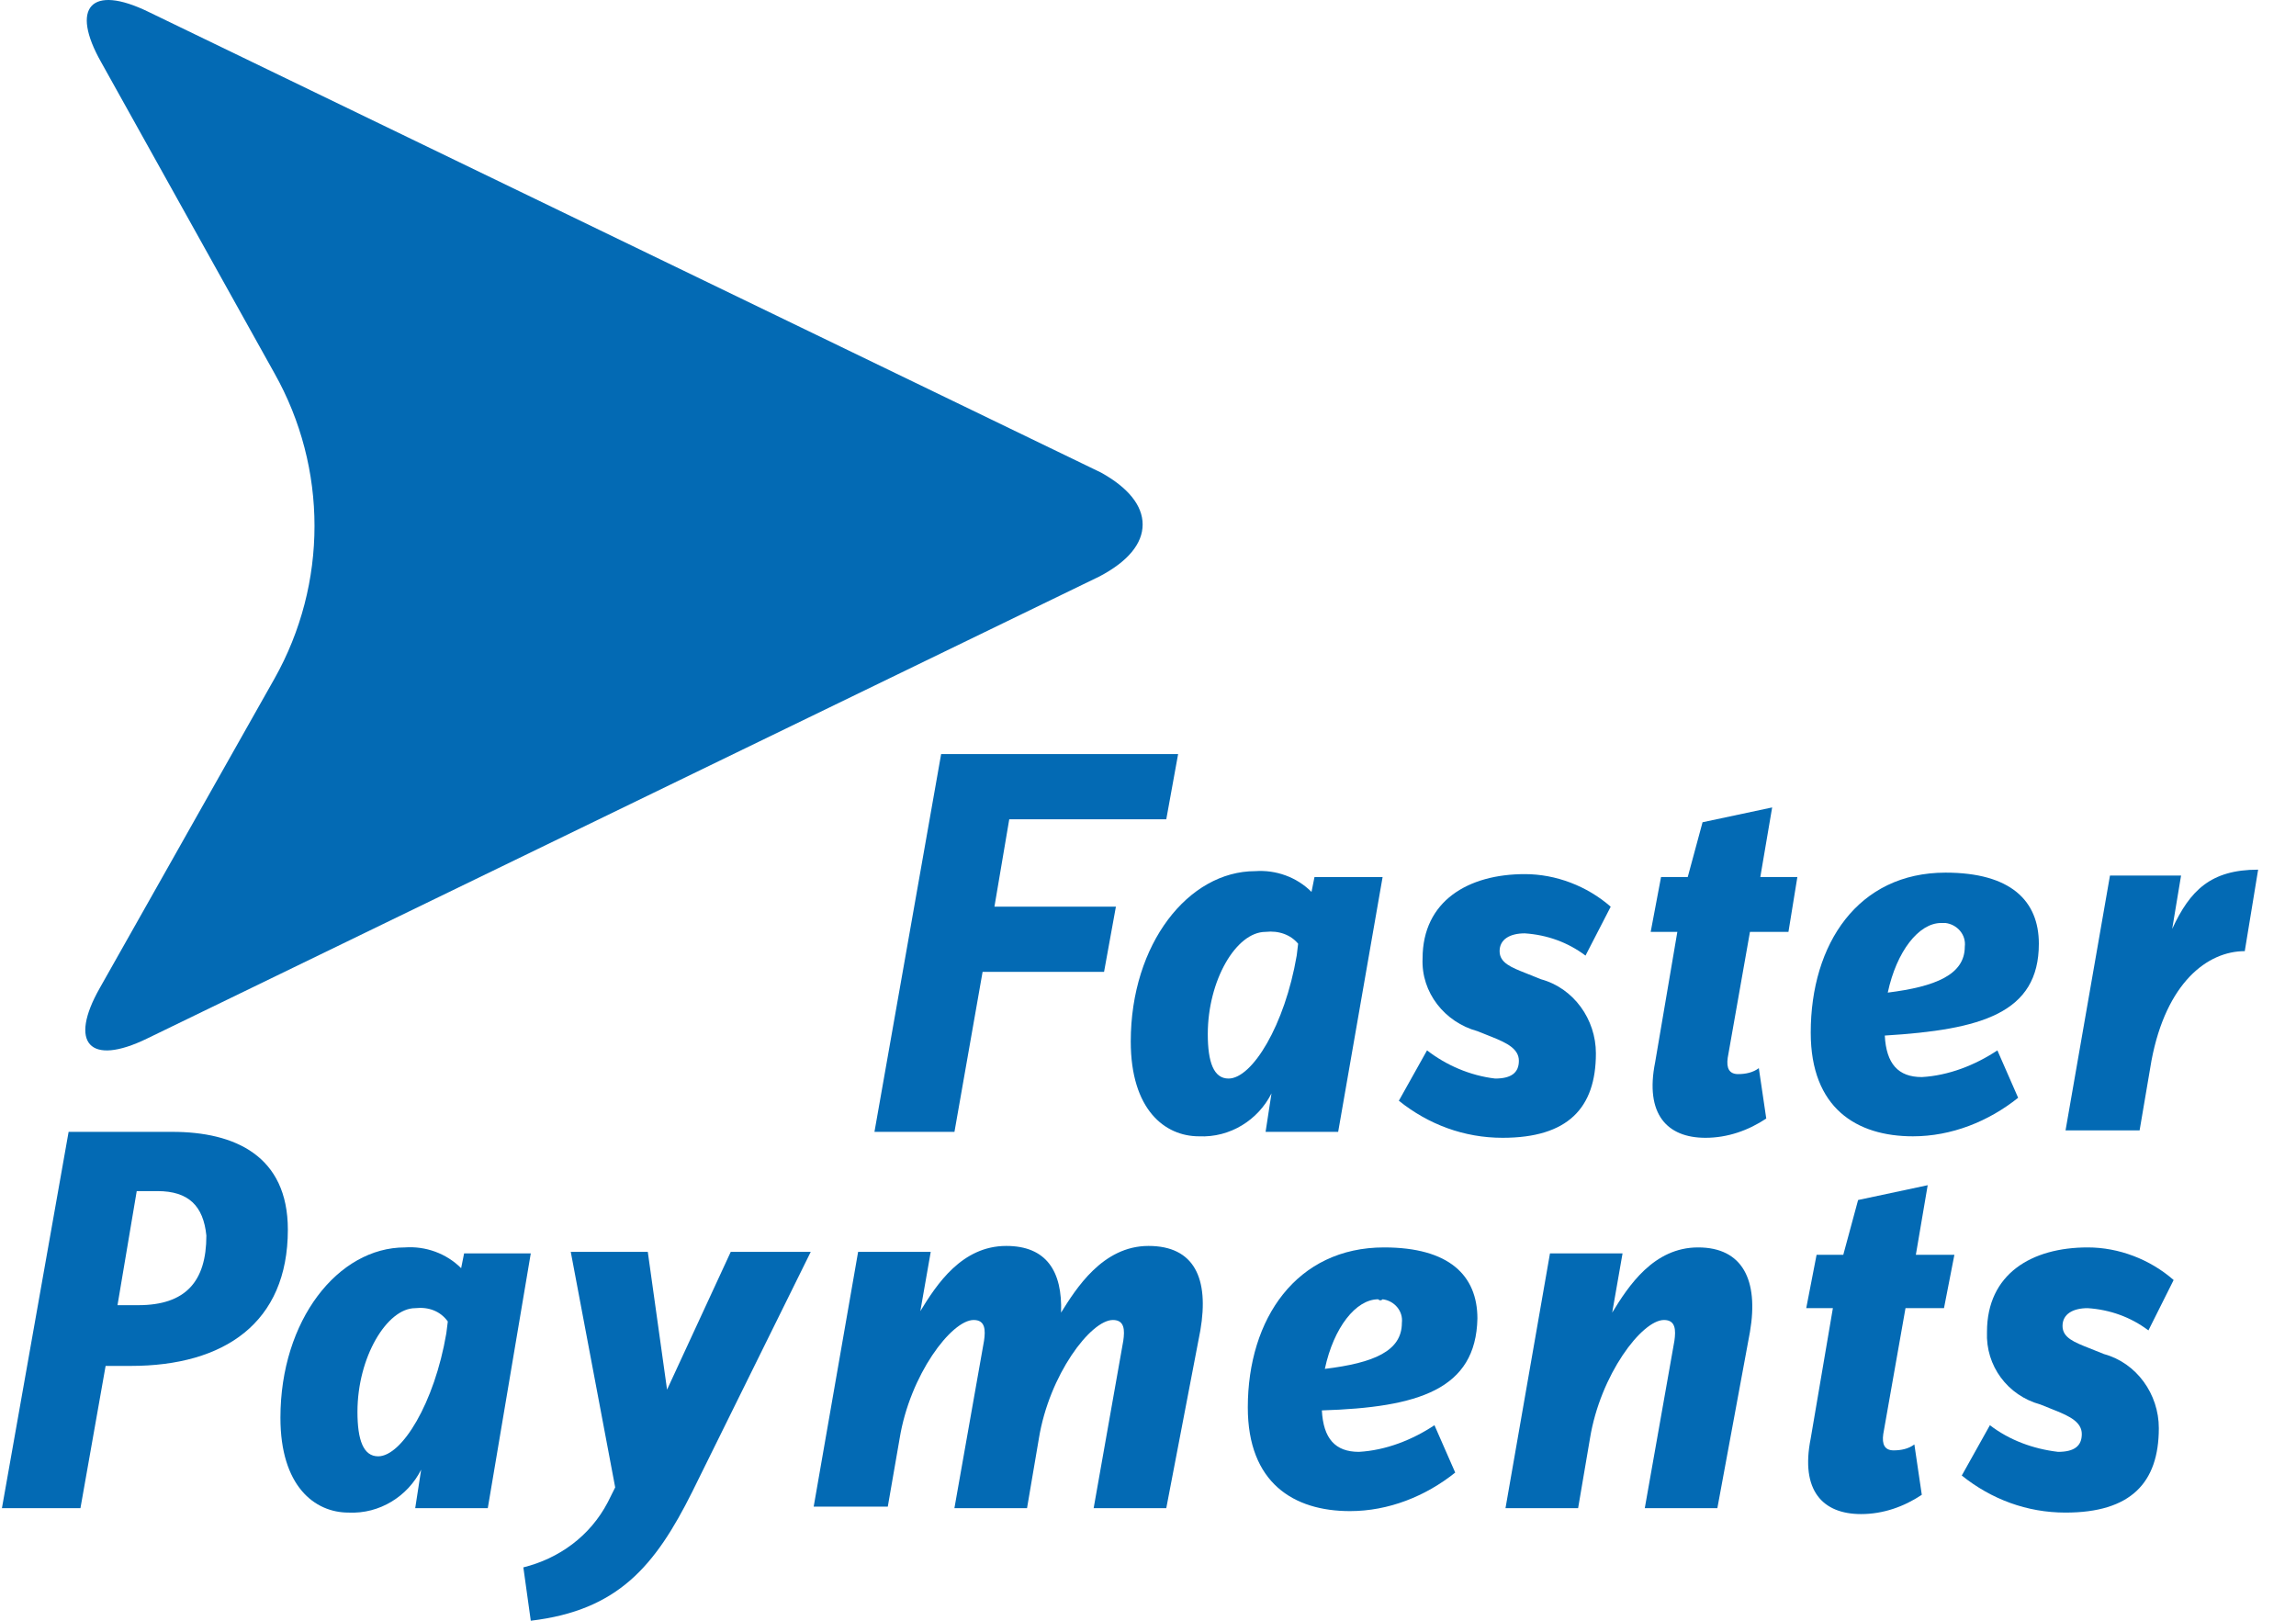 <svg xmlns="http://www.w3.org/2000/svg" width="51" height="36" viewBox="0 0 51 36" fill="none"><path d="M2.906 30.34H2.346L1.787 33.499H0.043L1.524 25.141H3.827C5.209 25.141 6.394 25.668 6.394 27.313C6.394 29.386 4.979 30.34 2.906 30.34ZM3.498 26.457H3.037L2.61 28.991H3.07C4.123 28.991 4.584 28.465 4.584 27.445C4.518 26.786 4.189 26.457 3.498 26.457Z" fill="#036AB4"></path><path d="M10.835 33.499H9.223L9.355 32.644C9.058 33.236 8.433 33.631 7.742 33.598C6.985 33.598 6.229 33.006 6.229 31.492C6.229 29.32 7.512 27.708 8.993 27.708C9.453 27.675 9.914 27.84 10.243 28.169L10.309 27.84H11.79L10.835 33.499ZM9.223 29.057C8.598 29.057 7.94 30.143 7.94 31.36C7.94 31.986 8.071 32.348 8.4 32.348C8.927 32.348 9.651 31.163 9.914 29.616L9.947 29.353C9.782 29.123 9.519 29.024 9.223 29.057Z" fill="#036AB4"></path><path d="M15.376 33.137C14.554 34.782 13.731 35.77 11.79 36L11.625 34.815C12.415 34.618 13.106 34.124 13.501 33.367L13.665 33.038L12.678 27.806H14.389L14.817 30.867L16.232 27.806H18.009L15.376 33.137Z" fill="#036AB4"></path><path d="M25.906 33.499H24.293L24.951 29.781C24.984 29.55 24.984 29.32 24.721 29.32C24.227 29.32 23.306 30.538 23.076 31.953L22.813 33.499H21.2L21.858 29.781C21.891 29.55 21.891 29.32 21.628 29.32C21.134 29.32 20.213 30.538 19.983 31.953L19.72 33.466H18.074L19.061 27.806H20.674L20.443 29.123C20.805 28.53 21.365 27.675 22.352 27.675C23.24 27.675 23.602 28.234 23.569 29.156C23.898 28.629 24.491 27.675 25.511 27.675C26.531 27.675 26.86 28.399 26.663 29.55L25.906 33.499Z" fill="#036AB4"></path><path d="M29.362 31.328C29.395 31.953 29.658 32.249 30.185 32.249C30.777 32.216 31.369 31.986 31.863 31.657L32.324 32.709C31.666 33.236 30.843 33.565 29.987 33.565C28.737 33.565 27.717 32.94 27.717 31.262C27.717 29.287 28.803 27.708 30.744 27.708C32.192 27.708 32.817 28.333 32.817 29.287C32.784 30.867 31.501 31.262 29.362 31.328ZM30.613 28.86C30.119 28.86 29.625 29.485 29.428 30.406C30.514 30.274 31.139 30.011 31.139 29.386C31.172 29.123 30.974 28.892 30.711 28.86C30.678 28.892 30.645 28.892 30.613 28.86Z" fill="#036AB4"></path><path d="M38.147 33.499H36.535L37.193 29.781C37.225 29.551 37.225 29.32 36.962 29.32C36.469 29.32 35.547 30.538 35.317 31.953L35.054 33.499H33.441L34.429 27.84H36.041L35.811 29.156C36.173 28.563 36.732 27.708 37.719 27.708C38.706 27.708 39.068 28.432 38.871 29.584L38.147 33.499Z" fill="#036AB4"></path><path d="M43.181 29.057H42.326L41.832 31.854C41.799 32.084 41.865 32.216 42.062 32.216C42.227 32.216 42.392 32.183 42.523 32.084L42.688 33.203C42.293 33.466 41.832 33.631 41.339 33.631C40.483 33.631 39.989 33.104 40.22 31.953L40.713 29.057H40.121L40.351 27.872H40.944L41.273 26.655L42.819 26.326L42.556 27.872H43.412L43.181 29.057Z" fill="#036AB4"></path><path d="M47.722 29.551C47.327 29.254 46.867 29.09 46.373 29.057C46.044 29.057 45.814 29.189 45.814 29.452C45.814 29.715 46.077 29.814 46.406 29.945L46.735 30.077C47.459 30.274 47.953 30.965 47.953 31.722C47.953 32.94 47.327 33.598 45.88 33.598C45.024 33.598 44.234 33.302 43.576 32.775L44.201 31.657C44.629 31.986 45.156 32.183 45.715 32.249C46.077 32.249 46.242 32.117 46.242 31.854C46.242 31.591 45.978 31.459 45.649 31.328L45.32 31.196C44.596 30.998 44.103 30.34 44.136 29.584C44.136 28.3 45.123 27.708 46.373 27.708C47.064 27.708 47.755 27.971 48.282 28.432L47.722 29.551Z" fill="#036AB4"></path><path d="M25.906 18.198H22.418L22.089 20.139H24.787L24.524 21.587H21.826L21.201 25.141H19.424L20.905 16.75H26.169L25.906 18.198Z" fill="#036AB4"></path><path d="M29.724 25.141H28.112L28.243 24.286C27.947 24.878 27.322 25.273 26.631 25.24C25.874 25.24 25.117 24.648 25.117 23.134C25.117 20.962 26.401 19.35 27.881 19.35C28.342 19.317 28.803 19.482 29.132 19.811L29.198 19.482H30.711L29.724 25.141ZM28.112 20.699C27.453 20.699 26.828 21.785 26.828 22.97C26.828 23.595 26.96 23.957 27.289 23.957C27.815 23.957 28.539 22.772 28.803 21.226L28.835 20.962C28.671 20.765 28.408 20.666 28.112 20.699Z" fill="#036AB4"></path><path d="M35.218 21.226C34.824 20.929 34.363 20.765 33.869 20.732C33.54 20.732 33.31 20.864 33.31 21.127C33.31 21.39 33.573 21.489 33.902 21.62L34.231 21.752C34.955 21.95 35.449 22.64 35.449 23.397C35.449 24.615 34.824 25.273 33.376 25.273C32.52 25.273 31.73 24.977 31.072 24.45L31.698 23.331C32.125 23.661 32.652 23.891 33.211 23.957C33.573 23.957 33.738 23.825 33.738 23.562C33.738 23.299 33.474 23.167 33.145 23.035L32.816 22.904C32.092 22.706 31.566 22.048 31.599 21.291C31.599 20.008 32.619 19.416 33.869 19.416C34.56 19.416 35.251 19.679 35.778 20.14L35.218 21.226Z" fill="#036AB4"></path><path d="M39.726 20.699H38.871L38.377 23.496C38.344 23.726 38.41 23.858 38.607 23.858C38.772 23.858 38.937 23.825 39.068 23.726L39.233 24.845C38.838 25.108 38.377 25.273 37.883 25.273C37.028 25.273 36.534 24.746 36.765 23.595L37.258 20.699H36.666L36.896 19.481H37.489L37.818 18.264L39.364 17.935L39.101 19.481H39.924L39.726 20.699Z" fill="#036AB4"></path><path d="M41.866 23.002C41.899 23.628 42.162 23.924 42.689 23.924C43.281 23.891 43.873 23.66 44.367 23.331L44.828 24.384C44.169 24.911 43.347 25.24 42.491 25.24C41.241 25.24 40.221 24.615 40.221 22.937C40.221 20.962 41.274 19.383 43.215 19.383C44.663 19.383 45.288 20.008 45.288 20.962C45.288 22.509 44.005 22.871 41.866 23.002ZM43.116 20.502C42.623 20.502 42.129 21.127 41.932 22.048C42.985 21.916 43.643 21.653 43.643 21.028C43.676 20.765 43.478 20.535 43.215 20.502C43.215 20.502 43.149 20.502 43.116 20.502Z" fill="#036AB4"></path><path d="M49.862 21.127C49.04 21.127 48.118 21.818 47.789 23.562L47.526 25.108H45.881L46.868 19.448H48.447L48.25 20.633C48.645 19.778 49.106 19.317 50.159 19.317L49.862 21.127Z" fill="#036AB4"></path><path d="M25.381 11.65C25.381 12.078 25.051 12.473 24.426 12.802L3.268 23.068C1.985 23.693 1.524 23.167 2.215 21.949L6.098 15.072C7.282 12.966 7.282 10.399 6.098 8.294L2.248 1.383C1.557 0.166 2.018 -0.361 3.301 0.265L24.459 10.498C25.051 10.827 25.381 11.222 25.381 11.65Z" fill="#036AB4"></path></svg>